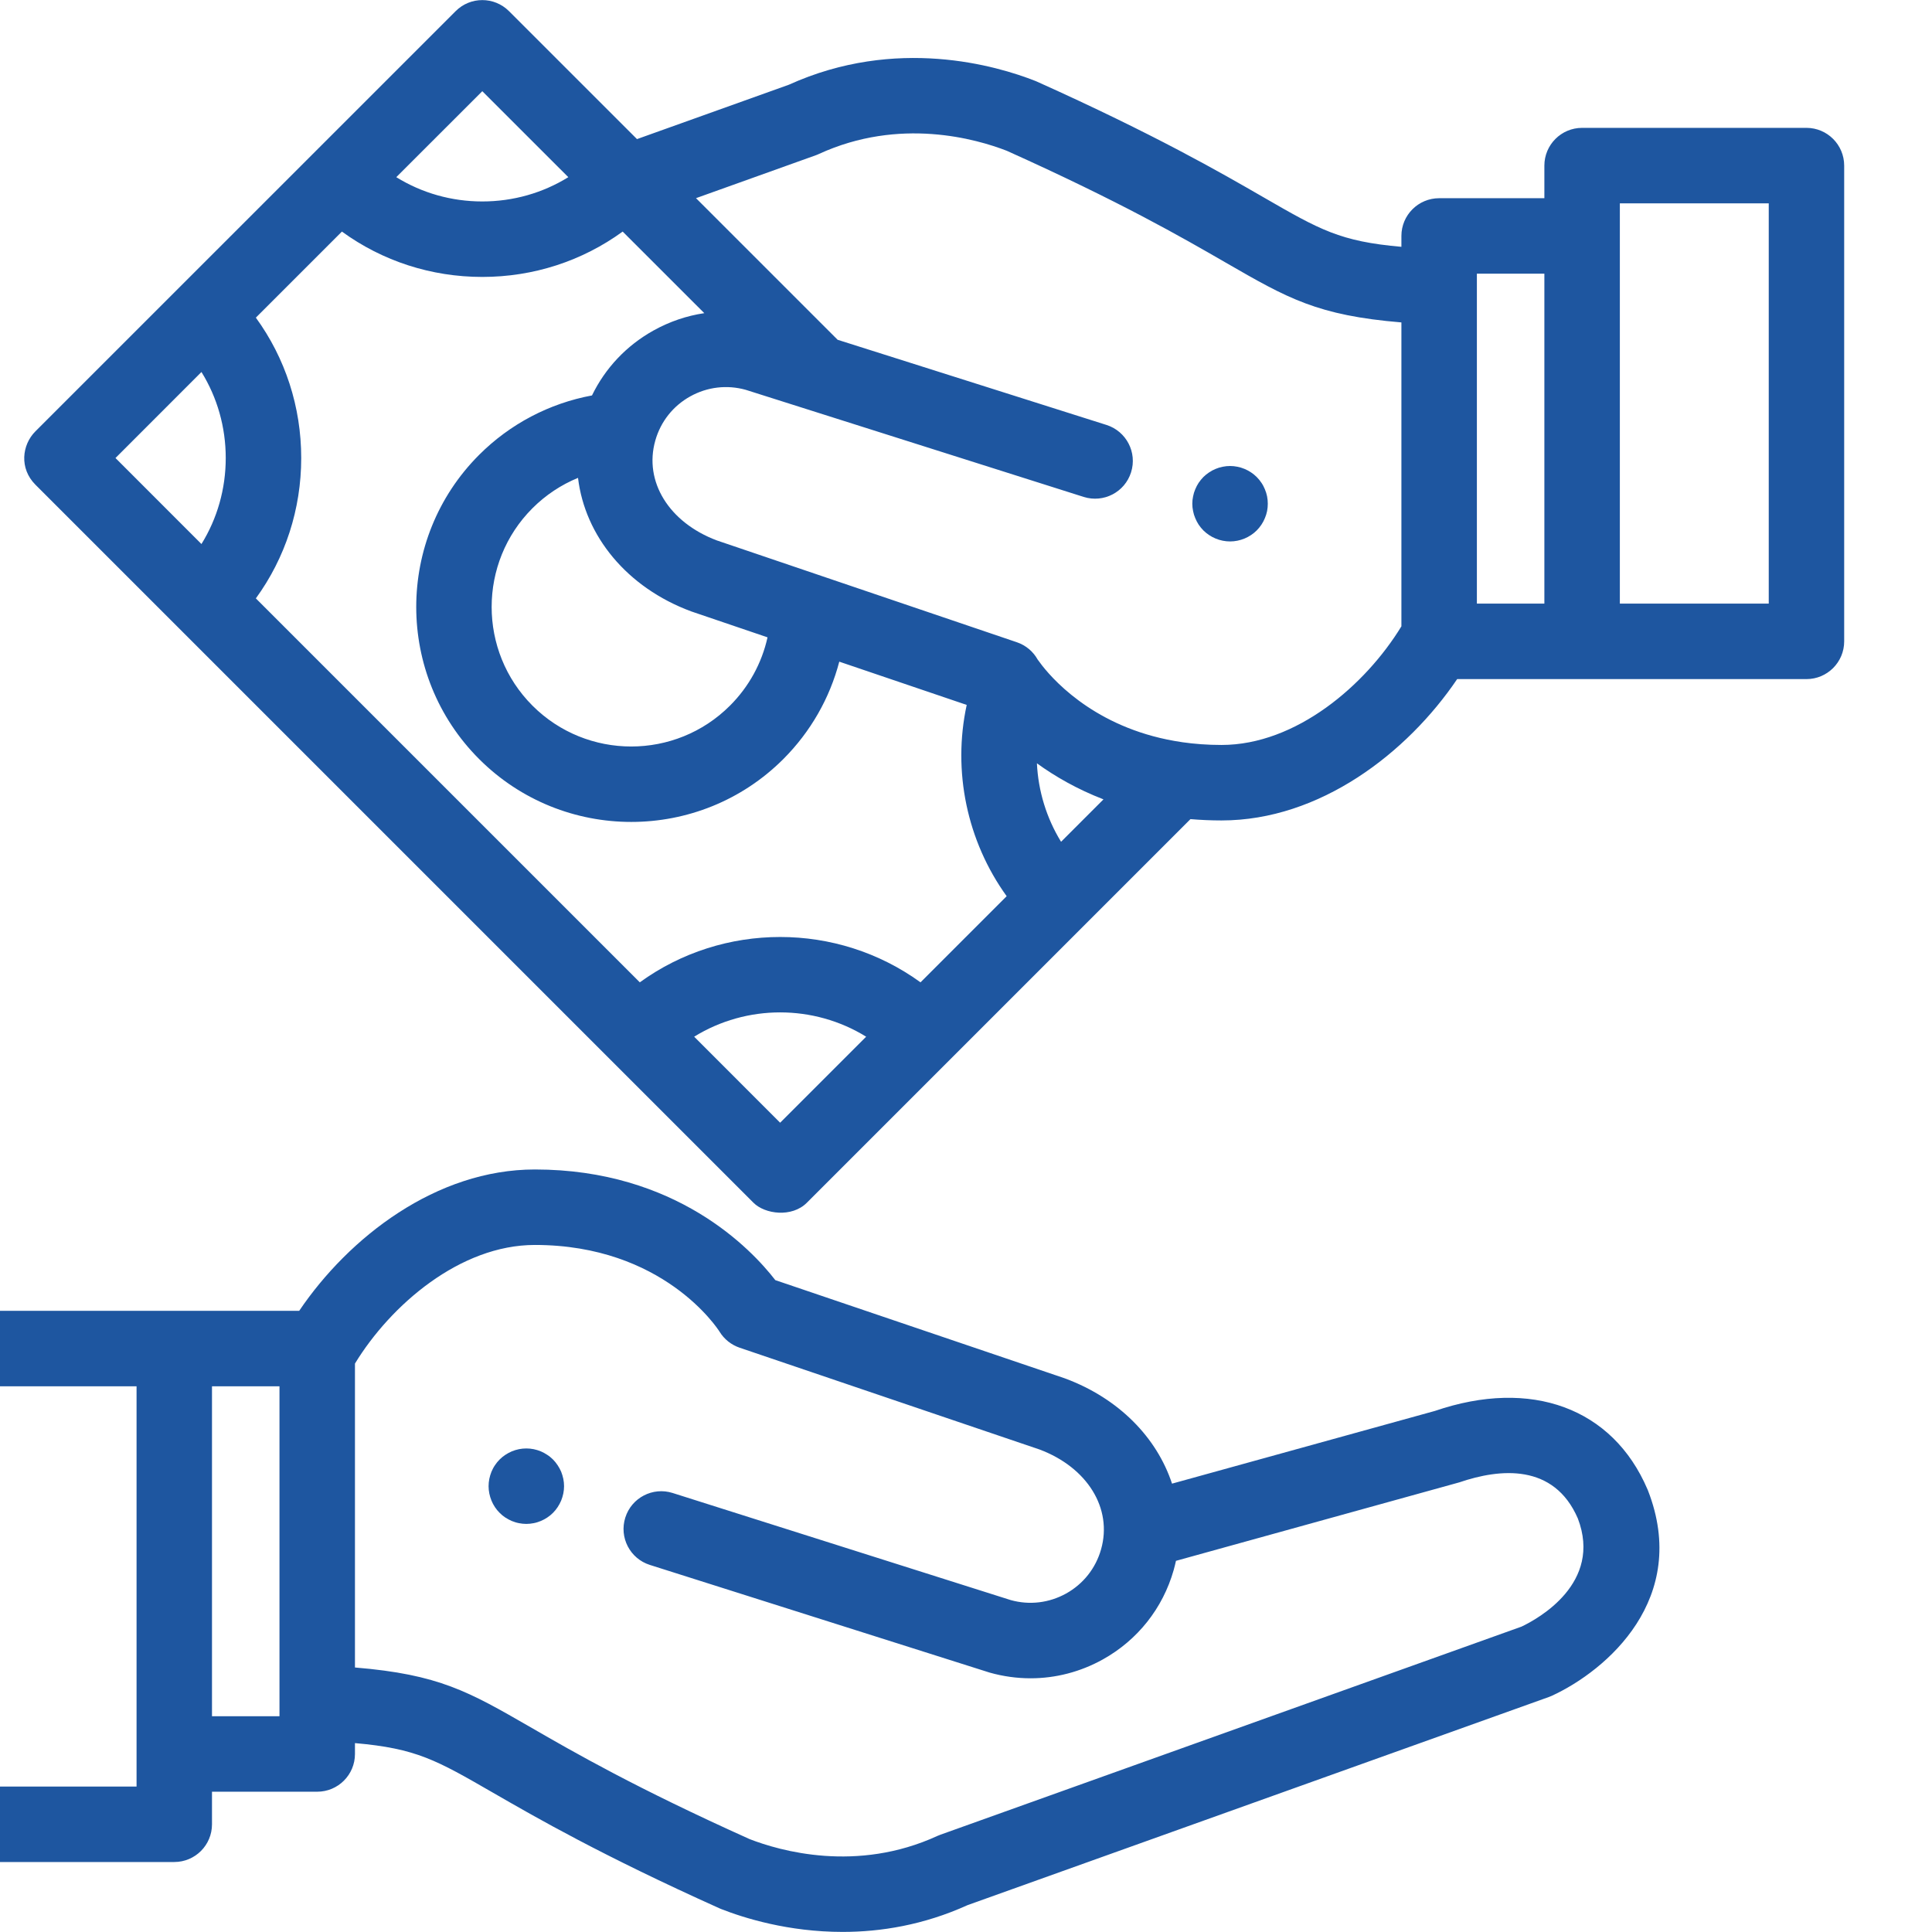 <?xml version="1.0" encoding="UTF-8"?> <svg xmlns="http://www.w3.org/2000/svg" width="44" height="44" viewBox="0 0 44 44" fill="none"><g clip-path="url(#clip0_127_648)"><path d="M12.829 33.679C12.817 33.624 12.801 33.57 12.78 33.517C12.758 33.466 12.731 33.416 12.7 33.37C12.669 33.322 12.633 33.279 12.594 33.239C12.554 33.2 12.511 33.163 12.463 33.133C12.417 33.102 12.367 33.075 12.315 33.053C12.263 33.032 12.209 33.015 12.154 33.004C12.043 32.982 11.929 32.982 11.819 33.004C11.764 33.015 11.71 33.032 11.657 33.053C11.606 33.075 11.556 33.102 11.509 33.133C11.462 33.163 11.418 33.2 11.379 33.239C11.339 33.279 11.303 33.322 11.272 33.37C11.24 33.416 11.215 33.466 11.193 33.517C11.172 33.57 11.155 33.624 11.144 33.679C11.133 33.734 11.127 33.791 11.127 33.847C11.127 33.903 11.133 33.959 11.144 34.014C11.155 34.069 11.172 34.123 11.193 34.175C11.215 34.227 11.24 34.277 11.272 34.324C11.303 34.371 11.339 34.415 11.379 34.454C11.418 34.494 11.462 34.53 11.509 34.561C11.556 34.592 11.606 34.618 11.657 34.64C11.71 34.661 11.764 34.679 11.819 34.689C11.874 34.7 11.931 34.706 11.986 34.706C12.042 34.706 12.099 34.7 12.154 34.689C12.209 34.679 12.263 34.661 12.315 34.64C12.367 34.618 12.417 34.592 12.463 34.561C12.511 34.53 12.554 34.494 12.594 34.454C12.633 34.415 12.669 34.371 12.7 34.324C12.731 34.277 12.758 34.227 12.78 34.175C12.801 34.123 12.817 34.069 12.829 34.014C12.84 33.959 12.846 33.903 12.846 33.847C12.846 33.791 12.84 33.734 12.829 33.679Z" fill="#1E56A0"></path><path d="M37.531 33.944C37.527 33.935 37.524 33.927 37.52 33.918C36.729 32.067 34.874 31.383 32.679 32.133L26.692 33.789C26.346 32.74 25.482 31.849 24.261 31.395C24.254 31.393 24.246 31.39 24.239 31.387L17.657 29.154C17.11 28.446 15.394 26.634 12.181 26.634C9.936 26.634 7.95 28.174 6.814 29.853H-1.141C-1.615 29.853 -2 30.238 -2 30.712V41.547C-2 42.022 -1.615 42.406 -1.141 42.406H3.969C4.444 42.406 4.828 42.022 4.828 41.547V40.805H7.225C7.699 40.805 8.084 40.42 8.084 39.946V39.698C9.481 39.82 9.94 40.085 11.223 40.825C12.21 41.394 13.701 42.254 16.386 43.461C16.398 43.467 16.411 43.472 16.424 43.477C16.939 43.679 17.946 43.998 19.189 43.998C20.053 43.998 21.031 43.844 22.036 43.388L35.269 38.65C35.293 38.642 35.316 38.632 35.339 38.622C36.603 38.04 38.488 36.4 37.531 33.944ZM3.11 40.688H-0.281V31.572H3.11V40.688ZM6.365 39.086H4.828V31.572H6.365V39.086ZM34.652 37.045L21.424 41.782C21.413 41.786 21.397 41.792 21.386 41.797C21.374 41.801 21.362 41.806 21.351 41.811C19.509 42.658 17.758 42.151 17.071 41.884C14.477 40.717 13.093 39.919 12.082 39.336C10.675 38.525 9.998 38.134 8.084 37.976V31.054C8.899 29.719 10.478 28.353 12.181 28.353C15.102 28.353 16.34 30.252 16.388 30.329C16.493 30.5 16.654 30.628 16.844 30.693L23.674 33.011C24.765 33.42 25.341 34.354 25.076 35.286C24.954 35.716 24.672 36.073 24.281 36.291C23.893 36.506 23.446 36.56 23.019 36.441L15.32 34.002C14.867 33.858 14.384 34.109 14.241 34.561C14.097 35.014 14.348 35.497 14.8 35.64L22.513 38.084C22.521 38.087 22.529 38.089 22.538 38.092C22.846 38.179 23.159 38.222 23.471 38.222C24.041 38.222 24.605 38.077 25.117 37.792C25.909 37.351 26.482 36.628 26.73 35.756C26.749 35.686 26.767 35.617 26.782 35.547L33.234 33.76C34.166 33.441 35.39 33.327 35.934 34.581C36.498 36.054 35.033 36.864 34.652 37.045Z" fill="#1E56A0"></path><path d="M28.857 11.304C28.846 11.249 28.829 11.195 28.807 11.143C28.785 11.091 28.76 11.041 28.728 10.995C28.697 10.948 28.661 10.904 28.621 10.864C28.582 10.825 28.538 10.789 28.491 10.758C28.444 10.727 28.394 10.7 28.343 10.679C28.29 10.657 28.236 10.64 28.182 10.63C28.071 10.607 27.957 10.607 27.846 10.63C27.791 10.64 27.737 10.657 27.685 10.679C27.633 10.7 27.583 10.727 27.537 10.758C27.489 10.789 27.446 10.825 27.406 10.864C27.367 10.904 27.331 10.948 27.299 10.995C27.269 11.041 27.242 11.091 27.221 11.143C27.199 11.195 27.182 11.249 27.172 11.304C27.16 11.359 27.154 11.416 27.154 11.472C27.154 11.528 27.16 11.585 27.172 11.64C27.182 11.695 27.199 11.749 27.221 11.8C27.242 11.853 27.269 11.902 27.299 11.949C27.331 11.996 27.367 12.04 27.406 12.08C27.446 12.119 27.489 12.155 27.537 12.186C27.583 12.217 27.633 12.244 27.685 12.265C27.737 12.287 27.791 12.303 27.846 12.314C27.901 12.325 27.958 12.331 28.014 12.331C28.07 12.331 28.126 12.325 28.182 12.314C28.236 12.303 28.29 12.287 28.343 12.265C28.394 12.244 28.444 12.217 28.491 12.186C28.538 12.155 28.582 12.119 28.621 12.08C28.661 12.04 28.697 11.996 28.728 11.949C28.76 11.902 28.785 11.853 28.807 11.8C28.829 11.749 28.846 11.695 28.857 11.64C28.868 11.585 28.873 11.528 28.873 11.472C28.873 11.416 28.868 11.359 28.857 11.304Z" fill="#1E56A0"></path><path d="M41.141 2.912H36.031C35.557 2.912 35.172 3.297 35.172 3.772V4.514H32.776C32.301 4.514 31.916 4.899 31.916 5.373V5.621C30.52 5.499 30.06 5.234 28.777 4.494C27.791 3.925 26.3 3.065 23.614 1.858C23.602 1.852 23.589 1.847 23.576 1.842C22.702 1.498 20.412 0.821 17.965 1.93L14.507 3.168L11.592 0.254C11.256 -0.082 10.712 -0.082 10.377 0.254L0.807 9.823C0.497 10.133 0.438 10.67 0.807 11.039L17.16 27.392C17.421 27.653 18.034 27.733 18.375 27.392L27.112 18.655C27.339 18.674 27.575 18.685 27.819 18.685C30.064 18.685 32.05 17.145 33.186 15.466H41.141C41.615 15.466 42 15.081 42 14.607V3.772C42 3.297 41.615 2.912 41.141 2.912ZM10.984 2.077L12.943 4.035C12.361 4.395 11.687 4.588 10.984 4.588C10.281 4.588 9.608 4.395 9.025 4.035L10.984 2.077ZM4.588 12.39L2.63 10.431L4.588 8.472C4.949 9.055 5.141 9.728 5.141 10.431C5.141 11.134 4.949 11.807 4.588 12.39ZM17.767 25.569L15.809 23.61C17.005 22.872 18.53 22.872 19.726 23.61L17.767 25.569ZM20.964 22.372C19.065 20.995 16.47 20.995 14.571 22.372L5.827 13.628C6.498 12.705 6.86 11.596 6.86 10.431C6.86 9.266 6.498 8.157 5.827 7.234L7.787 5.274C8.71 5.945 9.819 6.307 10.984 6.307C12.149 6.307 13.258 5.945 14.181 5.274L16.04 7.132C15.639 7.191 15.248 7.324 14.883 7.527C14.267 7.87 13.784 8.384 13.482 9.006C12.513 9.185 11.616 9.655 10.912 10.359C9.002 12.269 9.002 15.377 10.912 17.287C11.867 18.241 13.121 18.719 14.376 18.719C15.63 18.719 16.885 18.242 17.84 17.287C18.461 16.665 18.896 15.902 19.114 15.069L22.016 16.054C21.689 17.567 22.024 19.159 22.926 20.41L20.964 22.372ZM15.739 13.923C15.746 13.926 15.754 13.929 15.762 13.931L17.48 14.515C17.35 15.1 17.057 15.639 16.624 16.071C15.384 17.311 13.367 17.311 12.127 16.071C10.887 14.831 10.887 12.814 12.127 11.574C12.426 11.275 12.779 11.041 13.164 10.883C13.322 12.203 14.273 13.379 15.739 13.923ZM24.165 19.171C23.833 18.631 23.645 18.014 23.615 17.384C24.027 17.682 24.53 17.973 25.131 18.205L24.165 19.171ZM31.916 14.264C31.102 15.599 29.522 16.966 27.819 16.966C27.5 16.966 27.202 16.943 26.922 16.903C26.921 16.903 26.92 16.903 26.919 16.902C25.063 16.633 24.065 15.578 23.736 15.16C23.718 15.135 23.643 15.037 23.632 15.021C23.532 14.842 23.368 14.698 23.159 14.627L16.326 12.308C15.236 11.899 14.659 10.965 14.924 10.034C14.924 10.033 14.924 10.033 14.924 10.032C14.924 10.031 14.925 10.03 14.925 10.03C15.047 9.601 15.329 9.245 15.719 9.028C16.107 8.812 16.554 8.759 16.981 8.877L24.68 11.317C25.133 11.46 25.616 11.21 25.759 10.757C25.903 10.305 25.652 9.822 25.2 9.678L19.076 7.738L19.023 7.684C19.022 7.684 19.022 7.683 19.021 7.683L15.851 4.513L18.576 3.537C18.585 3.534 18.596 3.529 18.605 3.526C18.608 3.525 18.612 3.523 18.615 3.522C18.626 3.517 18.638 3.512 18.649 3.507C20.491 2.66 22.242 3.167 22.929 3.434C25.523 4.601 26.907 5.399 27.919 5.983C29.325 6.794 30.003 7.184 31.916 7.343V14.264V14.264ZM35.172 13.747H33.635V6.233H35.172V13.747ZM40.282 13.747H36.891V4.631H40.282V13.747Z" fill="#1E56A0"></path></g><defs><clipPath id="clip0_127_648"><rect width="44" height="44" fill="white"></rect></clipPath></defs></svg> 